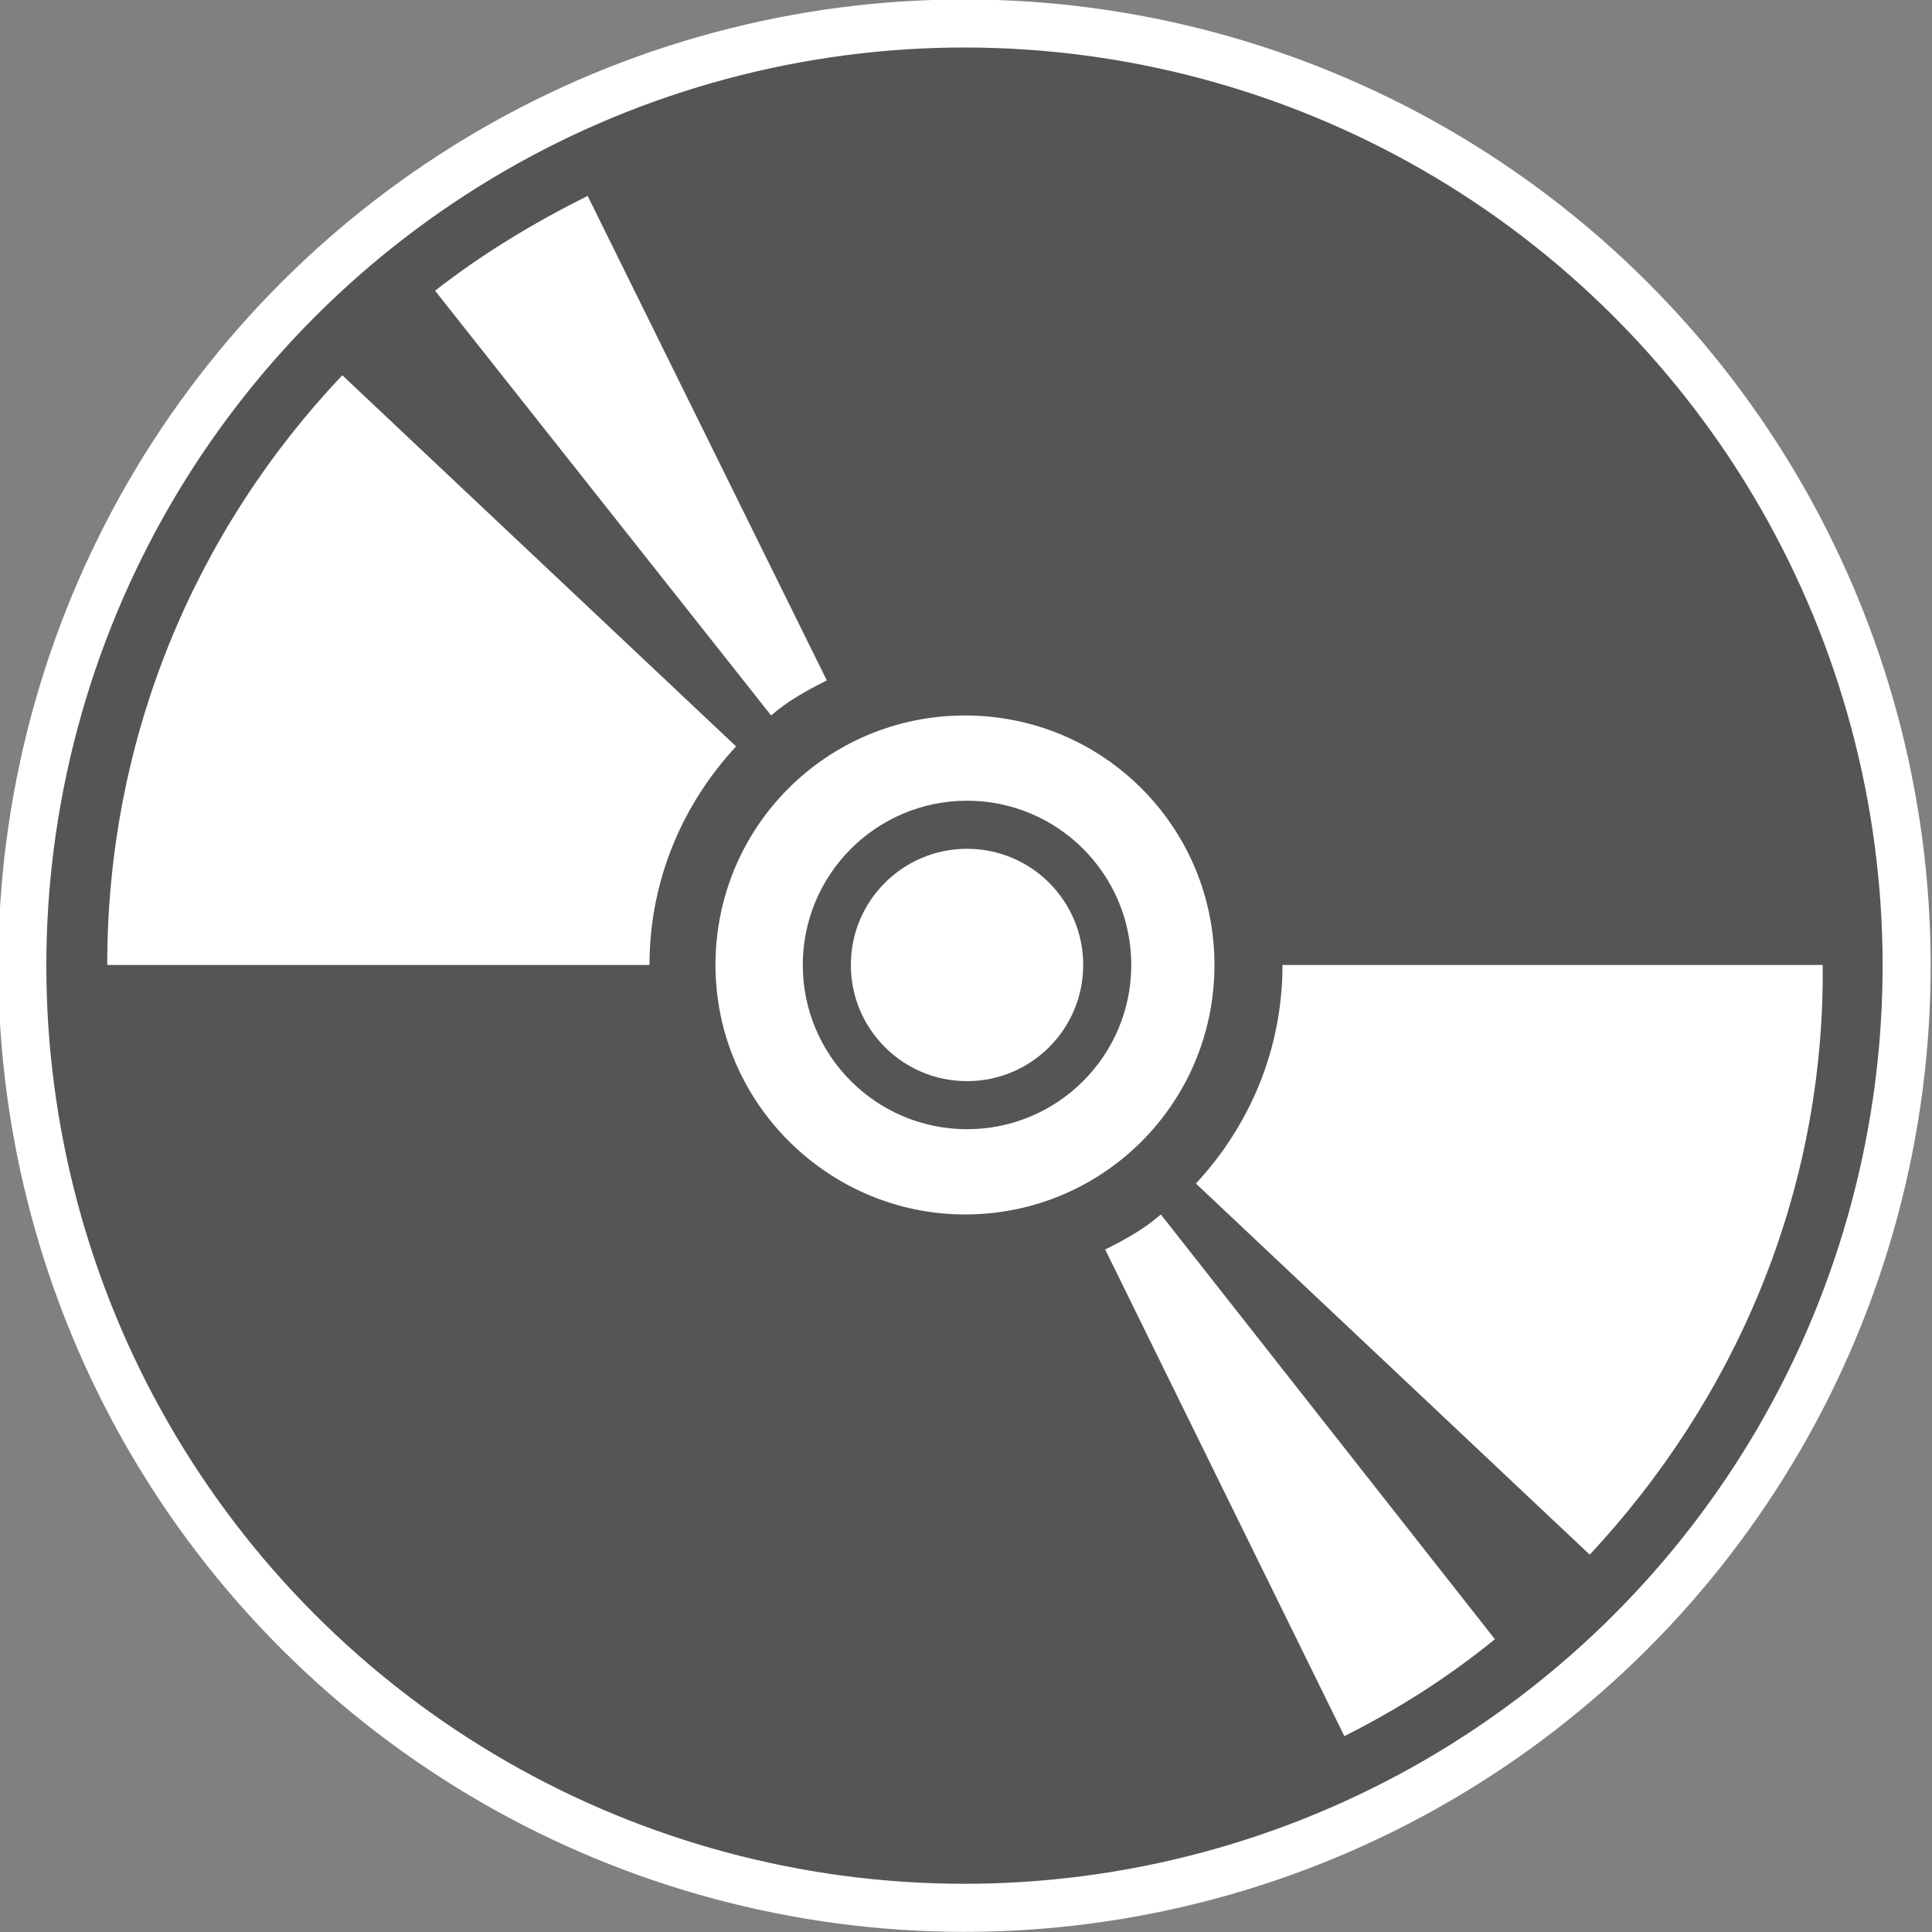 <?xml version="1.0" encoding="utf-8"?>
<!-- Generator: Adobe Illustrator 26.2.1, SVG Export Plug-In . SVG Version: 6.00 Build 0)  -->
<svg version="1.1" id="レイヤー_1" xmlns="http://www.w3.org/2000/svg" xmlns:xlink="http://www.w3.org/1999/xlink" x="0px"
	 y="0px" viewBox="0 0 93.7 93.7" style="enable-background:new 0 0 93.7 93.7;" xml:space="preserve">
<rect x="0" y="0" width="93.7" height="93.7" fill="#808080" stroke="none"/>
<style type="text/css">
	.st0{fill:#565454;stroke:#FFFFFF;stroke-width:2.331;stroke-miterlimit:10;}
	.st1{fill:#FFFFFF;}
	.st2{fill:none;stroke:#565454;stroke-width:2.331;stroke-linejoin:round;stroke-miterlimit:10;}
</style>
<ellipse transform="matrix(0.707 -0.707 0.707 0.707 -19.399 46.833)" class="st0" cx="46.8" cy="46.8" rx="45.7" ry="45.7"/>
<path class="st1" d="M28.5,9.5L40.1,33c-1,0.5-1.9,1-2.7,1.7L21.1,14.1C23.4,12.3,25.9,10.8,28.5,9.5z"/>
<path class="st1" d="M5.2,46.8c0-11.1,4.3-21.1,11.4-28.6l19.1,18c-2.6,2.8-4.2,6.5-4.2,10.6H5.2z"/>
<path class="st1" d="M34.7,46.8c0-6.7,5.4-12.1,12.1-12.1c6.7,0,12.1,5.4,12.1,12.1s-5.4,12.1-12.1,12.1
	C40.2,58.9,34.7,53.5,34.7,46.8z"/>
<path class="st1" d="M65.2,84.2L53.6,60.6c1-0.5,1.9-1,2.7-1.7l16.2,20.6C70.3,81.3,67.8,82.9,65.2,84.2z"/>
<path class="st1" d="M77.1,75.4L58,57.4c2.6-2.8,4.2-6.5,4.2-10.6v0h26.2C88.5,57.9,84.1,67.9,77.1,75.4z"/>
<circle class="st2" cx="46.9" cy="46.8" r="6.8"/>
</svg>
